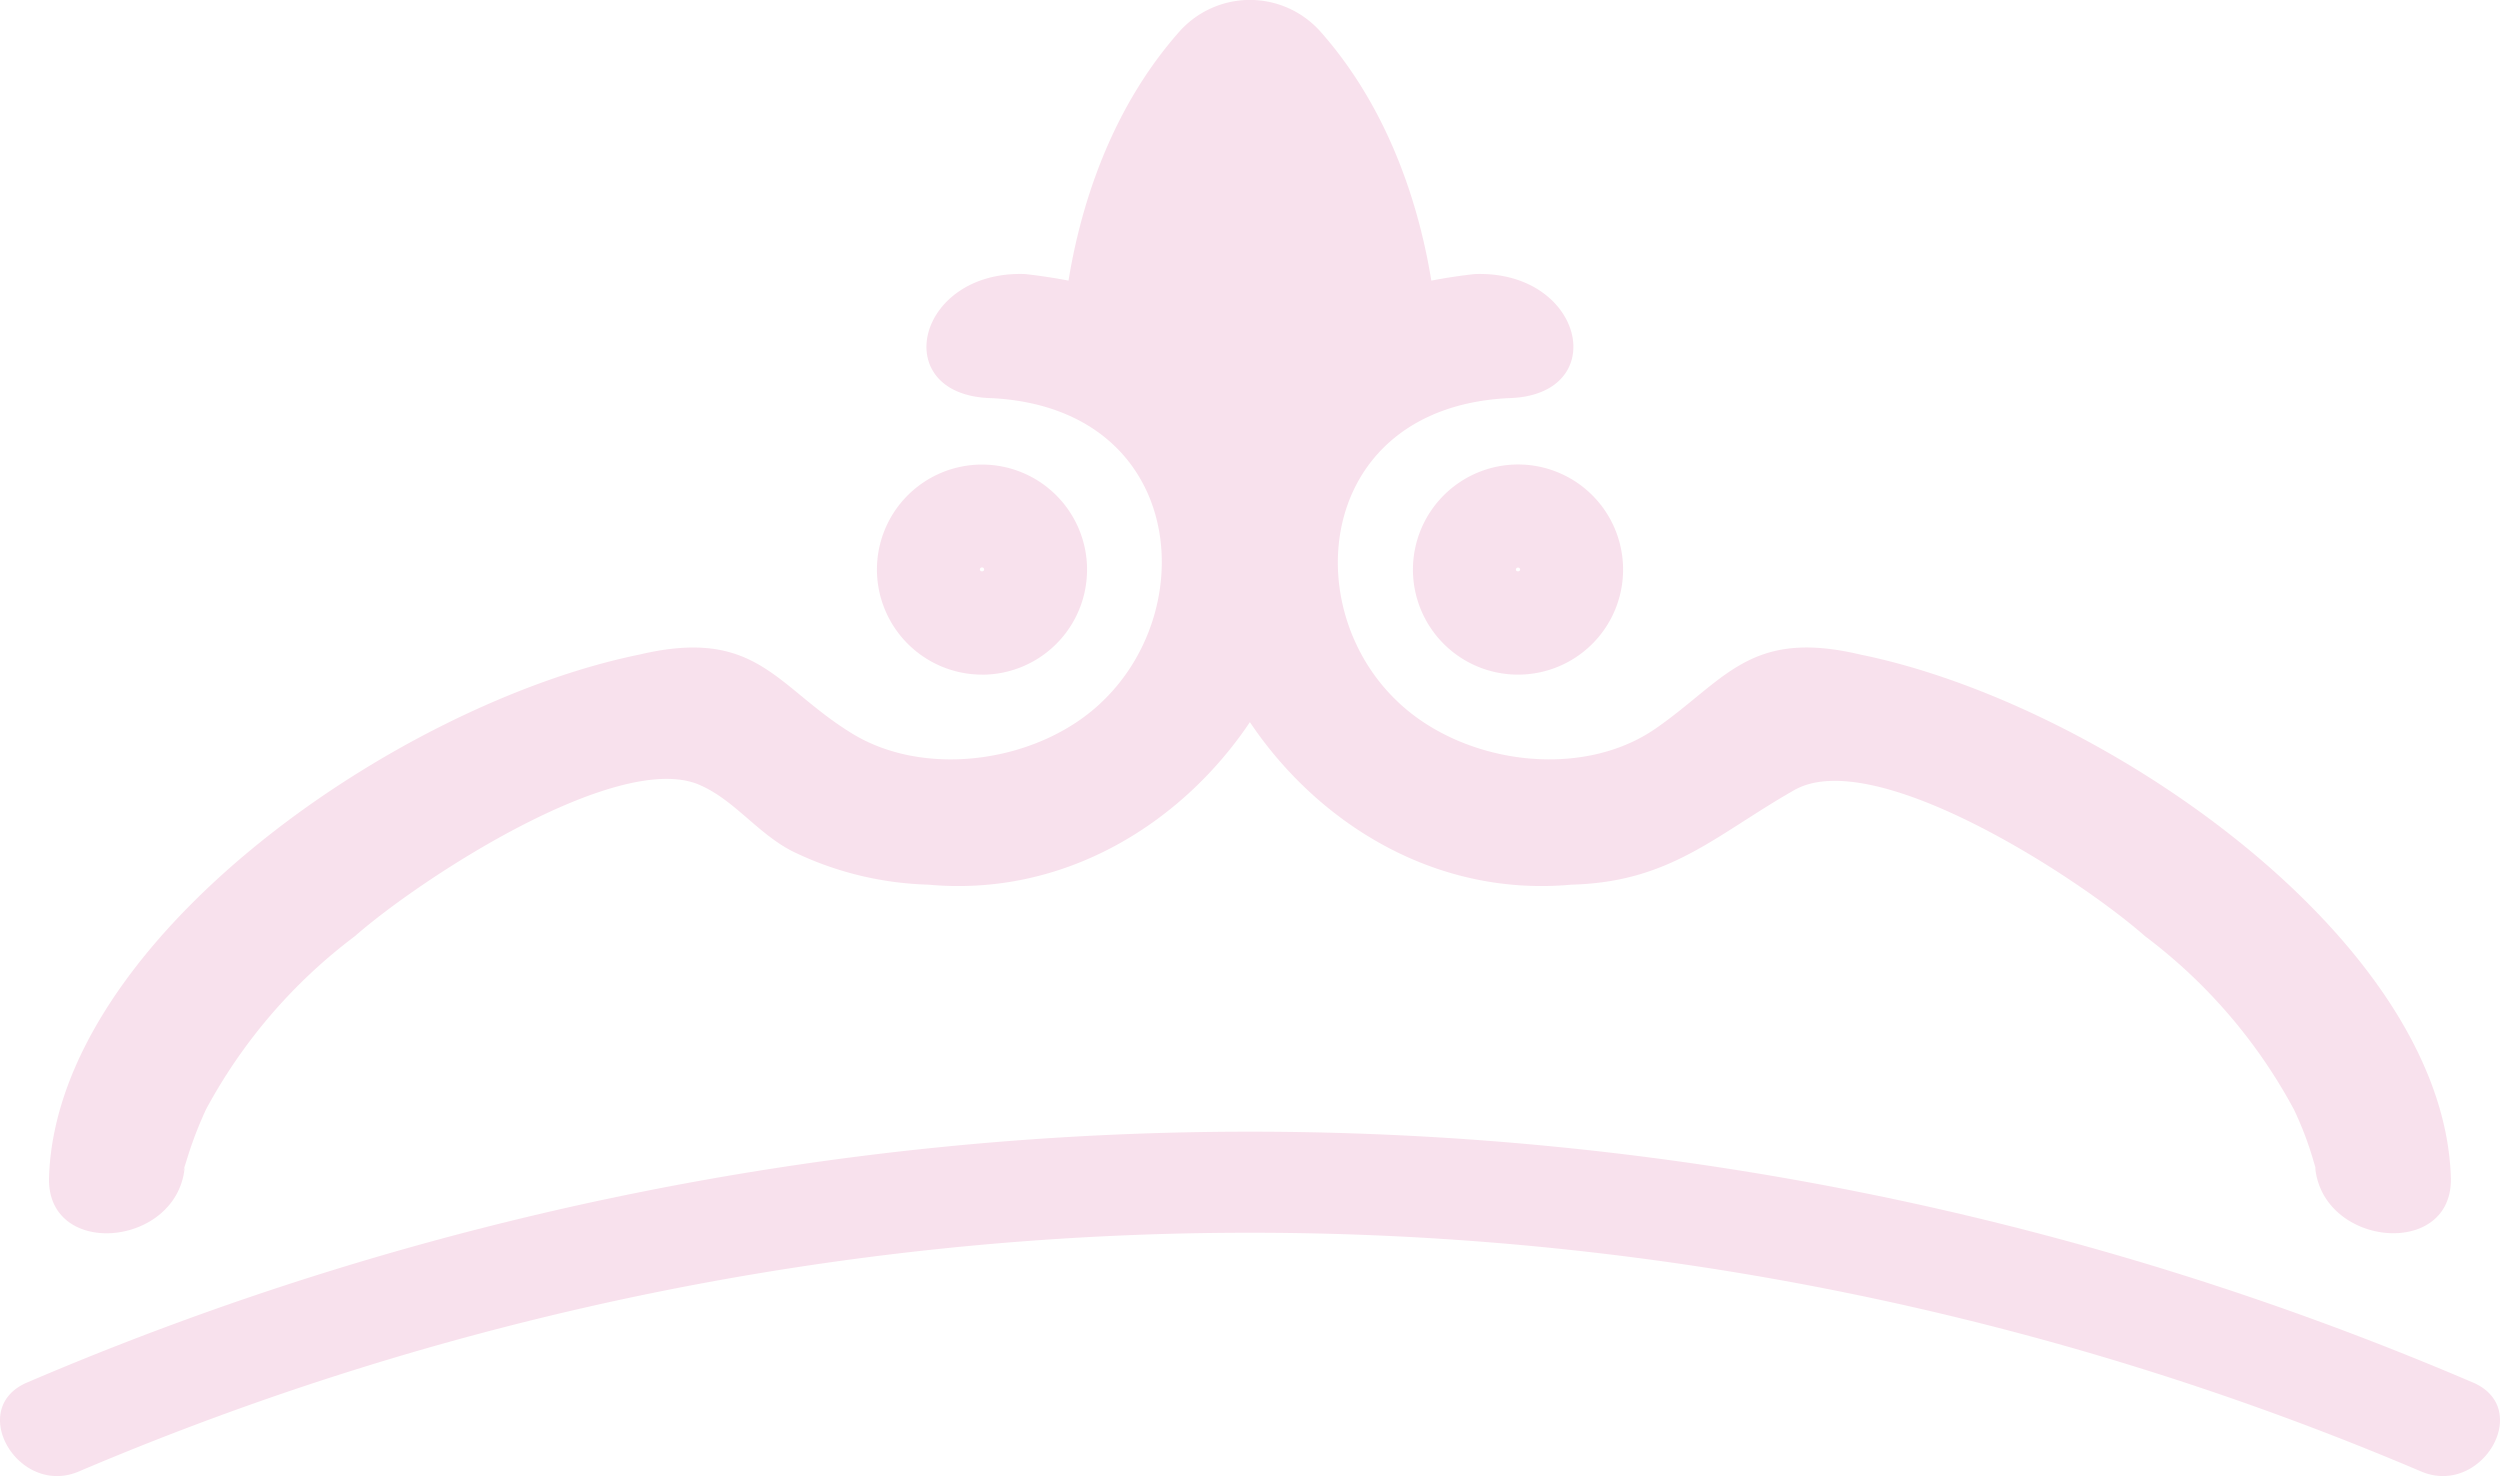 <svg xmlns="http://www.w3.org/2000/svg" xmlns:xlink="http://www.w3.org/1999/xlink" width="161.529" height="95.372" viewBox="0 0 161.529 95.372">
  <defs>
    <clipPath id="clip-path">
      <rect id="Rectangle_22633" data-name="Rectangle 22633" width="161.529" height="95.372" transform="translate(0 0)" fill="#c60063"/>
    </clipPath>
  </defs>
  <g id="Group_21962" data-name="Group 21962" transform="translate(0 0)" opacity="0.12">
    <g id="Group_21968" data-name="Group 21968" clip-path="url(#clip-path)">
      <path id="Path_146161" data-name="Path 146161" d="M84.9,20.185c-.424-3.248-1.662-8.838-5.293-13.239-3.66,4.43-4.888,10-5.3,13.234a17.425,17.425,0,0,1,5.3,3.806,17.418,17.418,0,0,1,5.293-3.8" fill="#c60063"/>
      <path id="Path_146162" data-name="Path 146162" d="M11.932,75.436c.006-.05-.269.759.1-.384a24.846,24.846,0,0,1,1.283-3.38,34.36,34.36,0,0,1,9.616-11.184c4.248-3.736,17.206-12.177,22.383-9.722,2.211,1,3.732,3.187,6,4.293a21.411,21.411,0,0,0,8.66,2.1c8.822.813,16.411-3.983,20.784-10.5,4.373,6.516,11.962,11.312,20.783,10.5,6.386-.167,9.293-3.2,14.339-6.08,5.111-3,18.325,5.546,22.71,9.406a34.318,34.318,0,0,1,9.615,11.183,21.467,21.467,0,0,1,1.283,3.38c.349,1.17.1.344.1.385.494,5.183,9,5.914,8.763.574-.542-15.326-22.535-30.54-38.141-33.711-7.155-1.7-8.721,1.639-13.227,4.77-4.873,3.383-12.6,2.274-16.784-1.833-6.463-6.258-4.929-18.88,7.241-19.507,6.738-.147,4.956-8.277-2.16-8.018q-1.467.165-2.8.424c-.7-4.31-2.492-10.775-7.1-16.018a6.1,6.1,0,0,0-9.242,0c-4.609,5.243-6.4,11.707-7.1,16.017q-1.338-.258-2.8-.424c-7.1-.259-8.908,7.871-2.16,8.018,12.2.63,13.659,13.231,7.241,19.507-4.007,3.977-11.438,5.144-16.293,2.144-4.9-3.013-6.122-6.875-13.718-5.081C25.7,45.48,3.713,60.679,3.17,76.01c-.234,5.335,8.267,4.615,8.762-.574" fill="#c60063"/>
      <path id="Path_146163" data-name="Path 146163" d="M63.449,43.593A6.788,6.788,0,1,0,56.66,36.8a6.8,6.8,0,0,0,6.789,6.789m0-6.927a.138.138,0,0,1,.138.138c0,.152-.276.152-.276,0a.138.138,0,0,1,.138-.138" fill="#c60063"/>
      <path id="Path_146164" data-name="Path 146164" d="M91.292,36.8a6.789,6.789,0,1,0,6.789-6.789A6.8,6.8,0,0,0,91.292,36.8m6.927,0c0,.152-.277.152-.277,0a.139.139,0,0,1,.277,0" fill="#c60063"/>
      <path id="Path_146165" data-name="Path 146165" d="M156.427,95.071c3.892,1.664,7.284-4.063,3.357-5.742a200.708,200.708,0,0,0-158.039,0c-3.924,1.677-.539,7.408,3.356,5.742a193.312,193.312,0,0,1,151.326,0" fill="#c60063"/>
    </g>
  </g>
</svg>
